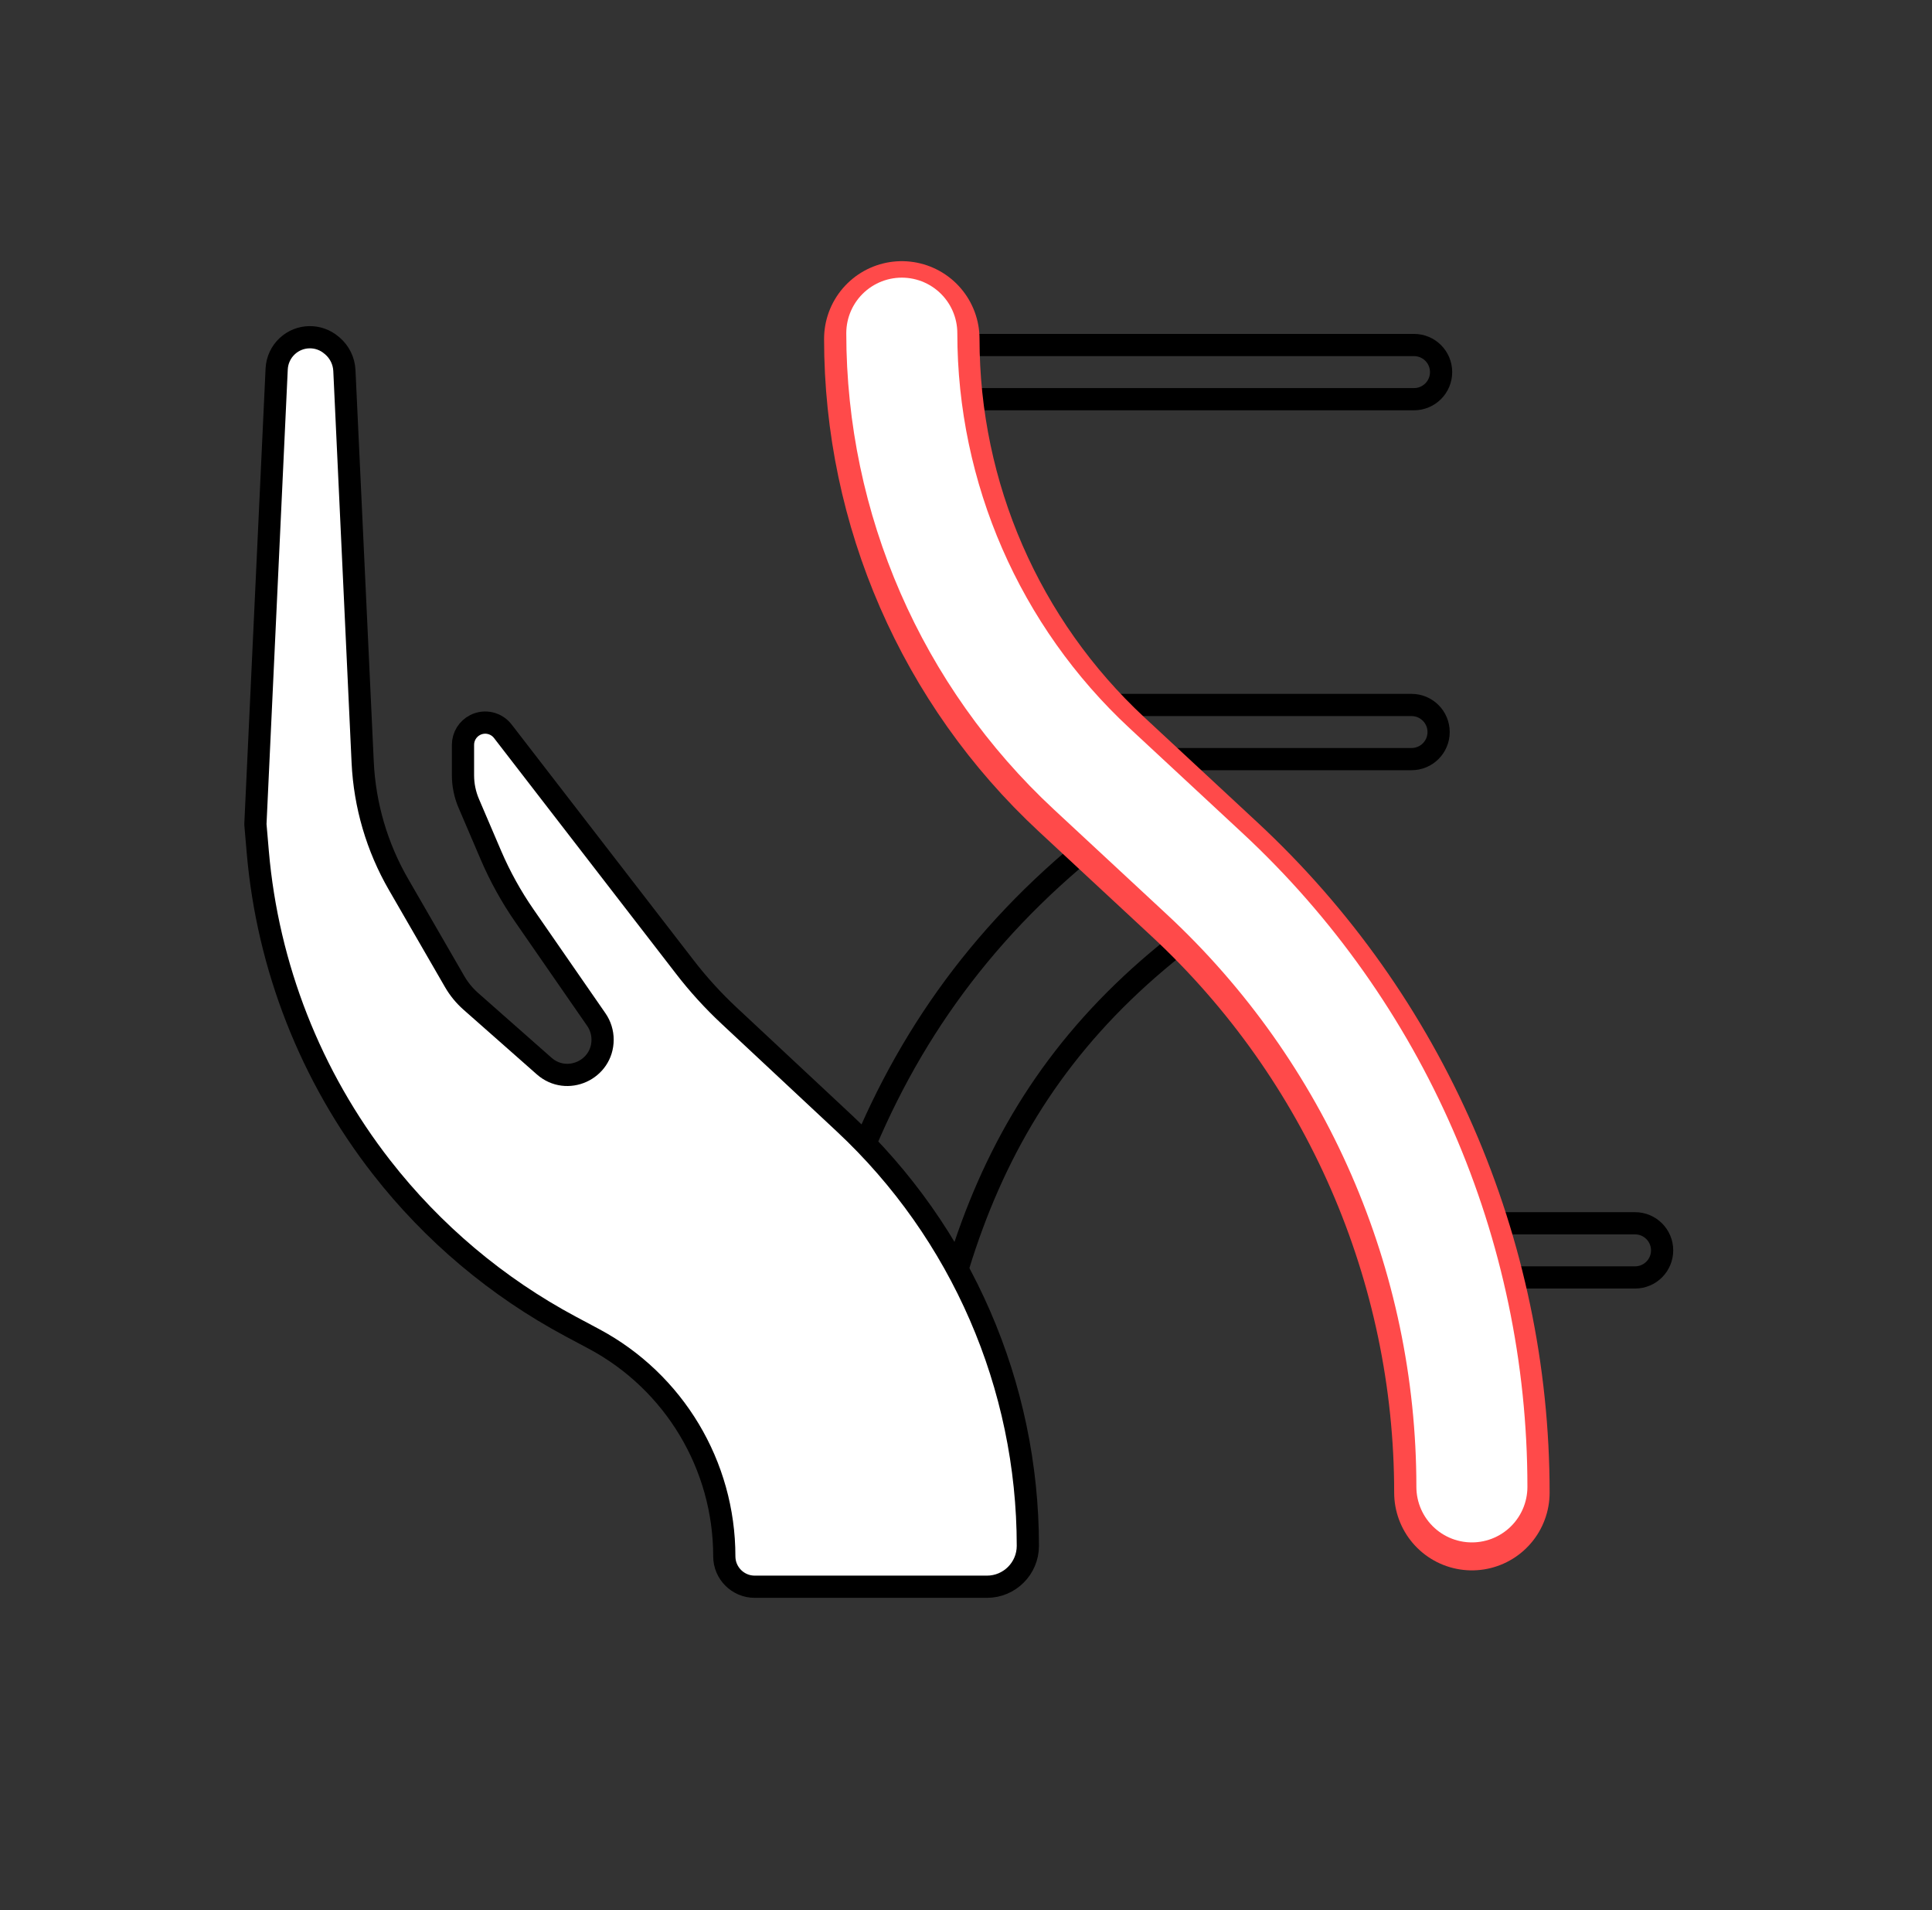 <?xml version="1.0" encoding="UTF-8"?> <svg xmlns="http://www.w3.org/2000/svg" width="87" height="86" viewBox="0 0 87 86" fill="none"><rect x="0" y="0" width="87" height="86" fill="#333333" stroke="none"/><path d="M63.786 57.512L62.725 55.074L73.629 55.074C74.302 55.074 74.847 55.62 74.847 56.293C74.847 56.966 74.302 57.512 73.629 57.512H63.786Z" stroke="black"></path><path d="M51.383 36.337L53.83 41.913C44.277 48.99 41.816 58.119 40.912 70.811H35C35.945 55.68 39.792 44.452 51.383 36.337Z" stroke="black" stroke-miterlimit="10"></path><path d="M50.433 34.176L49.372 31.739H63.563C64.236 31.739 64.782 32.284 64.782 32.958C64.782 33.631 64.236 34.176 63.563 34.176H50.433Z" stroke="black"></path><path d="M43.434 17.972L42.372 15.533H63.674C64.348 15.533 64.894 16.079 64.894 16.752C64.894 17.426 64.348 17.972 63.674 17.972H43.434Z" stroke="black"></path><path d="M66.281 67.2V67.2C66.281 56.723 61.919 46.72 54.243 39.591L49.161 34.871C43.708 29.807 40.609 22.701 40.609 15.258V15.258" stroke="#FF4A4A" stroke-width="7" stroke-linecap="round" stroke-linejoin="round"></path><path d="M66.281 66.941V66.941C66.281 56.465 61.919 46.462 54.243 39.333L49.161 34.613C43.708 29.548 40.609 22.442 40.609 15V15" stroke="white" stroke-width="5" stroke-linecap="round" stroke-linejoin="round"></path><path d="M14.969 15.575L14.969 15.575C15.293 15.854 15.488 16.254 15.508 16.681L16.332 34.32C16.423 36.254 16.976 38.139 17.945 39.816L20.471 44.188C20.664 44.523 20.911 44.824 21.2 45.08L24.504 47.995C25.526 48.897 27.135 48.171 27.135 46.807C27.135 46.485 27.037 46.17 26.854 45.905L23.614 41.226C23.022 40.37 22.516 39.457 22.106 38.5L21.11 36.173C20.938 35.773 20.849 35.341 20.849 34.905V33.533C20.849 33.154 21.063 32.808 21.402 32.638C21.83 32.424 22.35 32.543 22.642 32.922L30.838 43.535C31.442 44.318 32.108 45.05 32.83 45.724L38.023 50.575C43.293 55.497 46.285 62.385 46.285 69.596C46.285 70.612 45.46 71.437 44.444 71.437H33.986C33.229 71.437 32.616 70.823 32.616 70.067C32.616 65.973 30.361 62.211 26.75 60.282L25.699 59.721C22.389 57.952 19.486 55.509 17.179 52.549C13.989 48.456 12.054 43.526 11.608 38.357L11.501 37.109L12.459 16.61C12.478 16.219 12.648 15.851 12.935 15.584C13.493 15.064 14.353 15.047 14.931 15.544C14.931 15.544 14.931 15.544 14.931 15.544L14.969 15.575Z" fill="white" stroke="black" stroke-linecap="round" stroke-linejoin="round"></path></svg> 